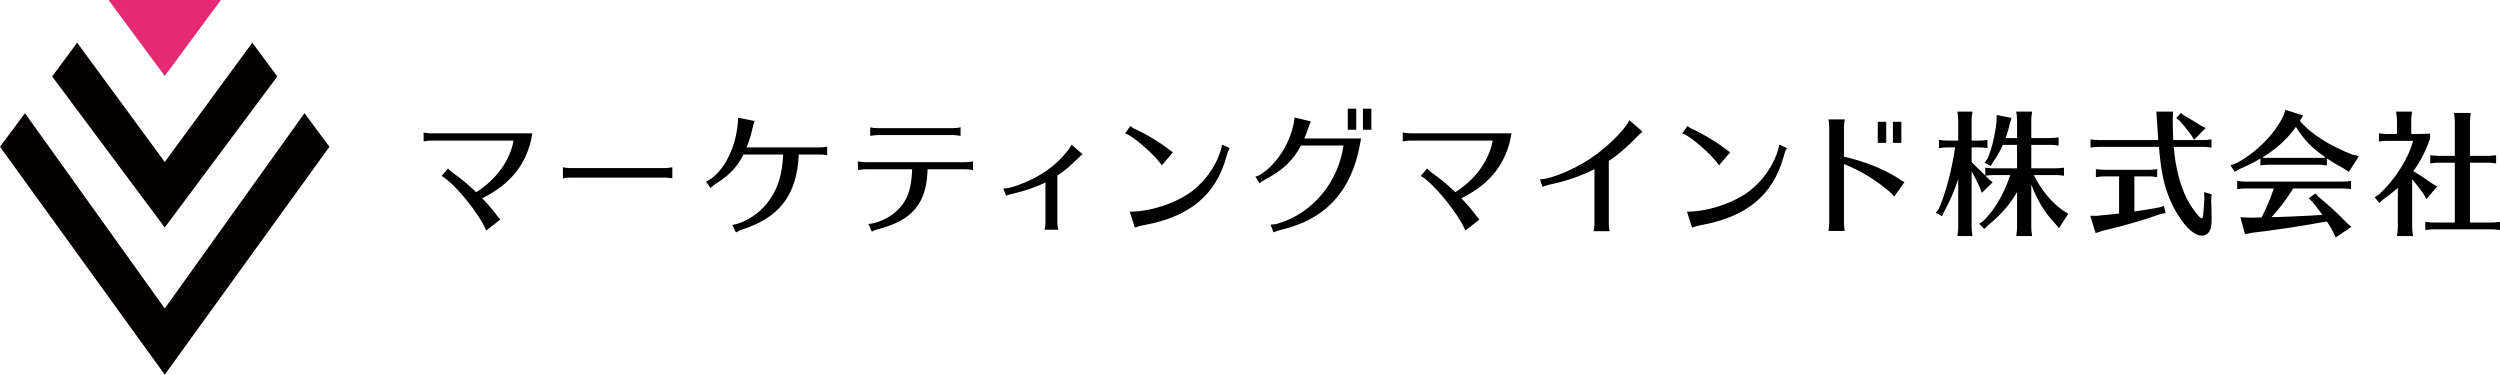 <?xml version="1.0" encoding="UTF-8"?>
<svg id="marketing_mind_logo" data-name="marketing_mind_logo" xmlns="http://www.w3.org/2000/svg" viewBox="0 0 1160.18 173.869">
  <defs>
    <style>
      .cls-1 {
        fill: #040000;
      }

      .cls-2 {
        fill: #e52972;
      }
    </style>
  </defs>
  <g>
    <path class="cls-2" d="M76.458,35.275h0L102.502,0H50.369l26.089,35.275h0Z"/>
    <path class="cls-1" d="M76.458,105.577h0l52.23-70.095-11.609-15.665-40.621,55.353h0L35.809,19.817l-11.604,15.665,52.253,70.095h0Z"/>
    <path class="cls-1" d="M141.301,52.52l-64.843,90.642h0L11.578,52.52,0,68.106l76.458,105.764v0l76.426-105.764-11.583-15.586Z"/>
  </g>
  <g>
    <path d="M200.069,65.238c-.996,0-2.054,.125-3.485,.374v-4.107c1.307,.249,2.489,.374,3.485,.374h46.98c-2.116,13.627-9.77,23.521-23.272,30.117,2.427,2.551,4.106,4.418,5.849,6.72l.187,.187,.622,.872c.374,.436,.685,.809,.996,1.244l.747,.871-6.534,5.103c-3.236-7.902-14.934-22.214-20.721-25.326l2.987-3.485c.622,.747,1.182,1.307,2.613,2.302,3.547,2.489,6.907,5.29,10.454,8.711,9.271-5.849,15.681-14.623,17.361-23.957h-38.269Z"/>
    <path d="M312.006,82.786c-1.431-.249-2.302-.374-3.298-.374h-44.18c-1.556,0-2.364,.125-3.298,.436v-5.227c1.058,.249,2.178,.374,3.298,.374h44.18c.871,0,1.867-.125,3.298-.374v5.165Z"/>
    <path d="M327.618,84.279c3.422-1.245,8.027-6.223,10.454-11.449,2.738-5.538,4.231-11.574,4.48-18.17l7.654,1.493c-.311,.809-.685,1.929-1.058,3.734-.623,2.738-1.556,5.787-2.676,8.525h33.913c.996,0,2.116-.125,3.485-.374v3.982c-1.431-.249-2.054-.311-3.485-.311h-9.707c-.809,18.543-8.774,29.183-26.197,34.784-1.183,.436-2.24,.934-2.925,1.369l-1.742-3.484c6.596-1.059,13.752-6.036,17.796-12.321,3.609-5.289,5.414-11.574,5.849-20.347h-18.418c-2.8,5.663-6.721,9.769-12.881,13.565-1.058,.685-1.742,1.307-2.364,1.991l-2.178-2.987Z"/>
    <path d="M401.66,78.555c-1.12,0-2.053,.125-3.547,.374v-4.045c1.369,.249,2.489,.374,3.547,.374h46.42c1.058,0,2.054-.125,3.485-.374v4.045c-1.556-.312-2.302-.374-3.485-.374h-17.609c-.436,15.805-6.907,23.584-22.837,27.752-1.493,.373-2.24,.685-3.049,1.244l-1.556-3.608c3.92-.187,9.832-2.925,12.88-5.85,5.041-4.542,7.032-9.956,7.405-19.539h-21.654Zm44.118-15.494c-1.431-.249-2.302-.374-3.484-.374h-34.971c-1.058,0-1.991,.125-3.485,.374v-3.982c1.245,.311,2.24,.374,3.485,.374h34.971c1.369,0,2.364-.125,3.484-.374v3.982Z"/>
    <path d="M465.622,87.515c2.115-.125,3.609-.436,6.907-1.618,9.894-3.609,17.299-8.773,22.774-15.743,.809-.996,1.369-1.805,1.991-2.987l5.103,4.418c-.747,.498-.933,.685-2.427,2.178-3.173,3.174-6.036,5.538-9.271,7.716v22.028c0,.995,.187,2.178,.436,3.111h-6.409c.311-.996,.436-2.116,.436-3.111v-18.854c-4.418,2.24-9.832,4.045-15.868,5.413-.996,.188-1.742,.498-2.427,.81l-1.244-3.36Z"/>
    <path d="M539.166,76.75c-2.925-4.667-13.938-14.188-17.05-14.81l2.427-3.484c1.12,.933,1.556,1.182,3.422,1.991,3.796,1.742,10.081,5.538,13.627,8.213,1.12,.934,2.116,1.618,2.738,1.991l-5.165,6.098Zm-14.872,21.468c10.89,.062,24.89-5.165,31.548-11.761,5.601-4.978,10.392-13.254,11.263-19.352l3.609,1.618c-.871,1.493-.996,1.867-1.556,3.92-4.916,17.921-17.174,28.063-38.518,31.859-1.369,.249-2.676,.622-3.982,1.12l-2.365-7.404Z"/>
    <path d="M631.129,67.043c-3.982,21.779-16.117,34.909-36.775,39.637-1.493,.374-2.489,.747-3.36,1.183l-1.369-3.609c1.493-.062,2.613-.249,3.733-.622,15.743-4.667,27.753-19.103,30.117-36.091h-19.726c-3.733,7.032-8.4,11.45-16.925,15.93-.996,.56-1.493,.872-2.303,1.618l-1.929-3.111c.995-.249,1.68-.498,2.738-1.245,7.902-5.04,14.498-16.241,15.432-26.197l7.592,1.805c-.436,.933-.81,1.867-1.369,3.484-.436,1.369-.747,2.24-1.681,4.418h26.321l-.497,2.8Zm-1.742-16.614v9.77h-3.921v-9.77h3.921Zm7.031,0v9.77h-3.921v-9.77h3.921Z"/>
    <path d="M654.457,65.238c-.995,0-2.053,.125-3.484,.374v-4.107c1.307,.249,2.489,.374,3.484,.374h46.98c-2.116,13.627-9.77,23.521-23.272,30.117,2.427,2.551,4.107,4.418,5.85,6.72l.187,.187,.622,.872c.373,.436,.685,.809,.996,1.244l.746,.871-6.533,5.103c-3.236-7.902-14.935-22.214-20.722-25.326l2.987-3.485c.622,.747,1.182,1.307,2.613,2.302,3.547,2.489,6.907,5.29,10.454,8.711,9.271-5.849,15.681-14.623,17.36-23.957h-38.269Z"/>
    <path d="M714.623,83.284c6.098-.311,18.481-5.787,26.072-11.574,6.721-4.916,13.814-12.196,15.432-15.93l6.099,5.289c-.809,.747-2.178,1.991-3.298,3.173-4.107,4.231-8.339,7.84-12.321,10.454v29.121c0,1.058,.125,2.24,.374,3.484h-7.405c.249-1.368,.373-2.302,.373-3.484v-25.326c-6.533,3.298-13.191,5.601-21.031,7.218-1.369,.374-1.991,.56-3.05,.996l-1.244-3.422Z"/>
    <path d="M797.75,76.75c-2.925-4.667-13.938-14.188-17.05-14.81l2.427-3.484c1.12,.933,1.556,1.182,3.423,1.991,3.795,1.742,10.08,5.538,13.627,8.213,1.12,.934,2.115,1.618,2.738,1.991l-5.165,6.098Zm-14.872,21.468c10.89,.062,24.891-5.165,31.549-11.761,5.6-4.978,10.392-13.254,11.263-19.352l3.608,1.618c-.871,1.493-.995,1.867-1.556,3.92-4.915,17.921-17.174,28.063-38.518,31.859-1.368,.249-2.675,.622-3.982,1.12l-2.364-7.404Z"/>
    <path d="M848.52,107.178c.248-1.493,.373-2.364,.373-3.484V58.892c0-1.058-.125-2.116-.373-3.485h7.591c-.249,1.245-.373,2.427-.373,3.485v13.814c9.396,2.178,17.672,5.414,24.454,9.583l.188,.125c1.68,1.182,2.613,1.742,3.422,2.116l-4.729,6.658c-.871-.995-1.618-1.742-2.428-2.427-6.782-5.662-13.502-9.707-20.907-12.631v27.566c0,1.058,.124,2.115,.373,3.484h-7.591Zm26.818-50.651v9.77h-3.92v-9.77h3.92Zm7.032,0v9.77h-3.921v-9.77h3.921Z"/>
    <path d="M922.188,82.351l.809,.809,1.742,1.431-5.04,4.916-.934-2.551c-1.12-2.489-2.862-5.849-3.795-7.405v25.886c0,1.369,.062,1.618,.373,4.106h-6.97l.062-.311,.125-1.245c.124-.809,.187-1.556,.187-2.551v-22.277c-1.991,5.974-3.982,10.454-6.597,15.183l-.871,1.991-2.924-1.556,1.369-1.805c3.359-7.778,6.035-17.983,7.591-28.561h-3.36c-1.493,0-2.178,.062-4.106,.311v-3.796c1.805,.249,2.738,.311,4.106,.311h4.792v-9.334c0-.809-.062-1.556-.125-2.303l-.187-1.244-.062-.56h6.97c-.312,2.364-.373,2.8-.373,4.107v9.334h3.173c1.494,0,2.303-.062,4.169-.311v3.796l-.685-.062-.871-.125c-.684-.062-1.555-.124-2.613-.124h-3.173v6.845c1.307,1.244,2.8,2.675,5.289,5.165l1.058,1.058v-3.671c1.867,.249,2.676,.311,4.106,.311h10.641v-10.89h-6.596c-1.183,2.738-2.738,5.476-4.48,7.778l-1.12,1.991-2.862-1.494,1.369-1.929c1.929-4.418,3.609-11.325,4.169-17.361l.062-2.862,6.907,1.369-.871,2.738c-.374,2.115-1.12,4.48-1.93,6.596h5.352v-8.151c0-.809-.062-1.556-.124-2.303l-.187-1.244-.062-.56h7.343c-.312,2.364-.374,2.8-.374,4.107v8.151h8.588c1.556,0,2.239-.062,4.106-.311v3.795c-2.115-.249-2.427-.311-4.106-.311h-8.588v10.89h11.076c1.494,0,2.303-.062,4.107-.311v3.733l-.622-.062c-1.432-.187-1.991-.249-3.485-.249h-9.894c3.36,6.845,8.027,12.57,13.752,16.614l2.24,1.307-4.294,6.721-1.866-2.178c-4.729-4.979-8.276-10.766-11.015-18.045v19.788c0,1.369,.062,1.618,.374,4.106h-7.343l.062-.311,.124-1.245c.125-.809,.187-1.556,.187-2.551v-16.365c-3.173,5.662-7.591,10.703-13.503,15.494l-1.742,1.68-2.302-2.427,1.929-1.307c5.352-5.352,9.521-12.445,12.445-21.281h-7.468c-1.431,0-2.178,.062-3.671,.249l-.373,.062,.809,.809Z"/>
    <path d="M990.504,98.156c3.982-.561,8.276-1.307,11.388-1.867l2.364-.685,.747,3.298-2.427,.436c-7.841,2.863-17.299,5.538-27.131,7.841l-2.924,.996-2.489-8.027h3.049c5.352-.498,6.907-.685,10.329-1.058v-17.237h-6.658c-1.431,0-2.178,.062-4.106,.374v-3.734c1.929,.249,2.738,.312,4.106,.312h20.348c1.307,0,2.24-.062,3.982-.312v3.734c-2.239-.374-2.427-.374-3.982-.374h-6.596v16.303Zm-16.179-29.993c-1.556,0-2.178,.062-4.169,.311v-3.796c1.93,.249,2.801,.312,4.169,.312h27.255l-.187-2.738c-.124-1.867-.249-3.92-.436-6.471l-.249-3.982h7.778l-.187,3.858c0,3.173,.124,7.094,.249,9.334h13.564c1.494,0,2.303-.062,4.169-.312v3.796l-.684-.062-.871-.125c-.685-.062-1.556-.125-2.614-.125h-13.315c.684,9.458,3.049,18.605,6.658,25.202,1.99,3.671,5.413,7.965,6.284,7.965,.622,0,.747-.934,1.244-8.774l-.124-3.422,3.484,1.058-.187,2.8c.124,2.303,.187,6.223,.187,8.4,0,3.049-.187,4.356-.871,5.725-.809,1.432-2.053,2.24-3.609,2.24-3.359,0-7.28-3.422-11.263-9.831-3.11-4.979-5.413-10.766-6.782-17.112-.871-4.293-1.12-5.974-1.929-14.25h-27.566Zm39.389-14.499c3.36,1.929,4.045,2.302,7.405,4.48l2.427,1.307-5.352,5.414-1.369-2.303c-2.364-3.111-3.608-4.667-5.289-6.471l-1.618-1.307,2.24-2.365,1.556,1.245Z"/>
    <path d="M1079.854,76.75l-.622-.062c-1.432-.187-1.991-.249-3.423-.249h-22.774c-1.493,0-2.115,.062-4.045,.311v-3.173c-2.613,1.556-6.409,3.484-9.77,4.916l-2.178,1.245-1.929-3.049,2.613-.934c9.21-4.791,17.983-13.565,21.966-22.09l.871-2.676,8.276,2.613-1.556,2.489c4.978,5.911,13.813,11.574,24.454,15.681l2.987,.623-4.667,7.342-2.613-1.68c-3.299-1.804-5.228-2.924-7.592-4.542v3.236Zm-15.619,10.703c-2.862,4.604-6.782,9.832-10.08,13.316l3.174-.062c5.6-.187,8.213-.311,14.436-.622l6.036-.373c-.934-1.307-3.235-4.294-4.729-6.099l-1.617-1.556,3.049-2.302,1.244,1.369c5.787,4.854,10.081,8.773,13.254,12.258l2.24,1.867-7.342,4.978-1.059-2.427c-.746-1.431-1.991-3.608-2.986-5.04l-4.979,.871c-7.218,1.369-21.717,3.484-29.494,4.355l-3.547,.685-2.116-7.84,4.979,.187c1.617,0,3.235-.062,4.854-.125,2.364-4.666,4.231-9.146,5.662-13.44h-12.942c-1.618,0-2.054,.062-4.045,.312v-3.796c1.742,.249,2.676,.311,4.045,.311h44.739c1.494,0,2.303-.062,4.045-.311v3.796c-1.929-.249-2.427-.312-4.045-.312h-22.774Zm11.574-14.187c1.68,0,2.24,0,3.423-.187-6.348-4.418-9.956-8.089-13.752-14.187-3.921,5.538-9.022,10.205-15.681,14.25,1.12,.125,1.68,.125,3.235,.125h22.774Z"/>
    <path d="M1119.422,105.436c0,1.369,.062,1.618,.374,4.106h-7.405l.062-.311,.124-1.245c.125-.809,.187-1.556,.187-2.551v-18.232c-2.427,2.116-4.604,3.858-6.72,5.289l-1.805,1.681-2.24-2.613,1.929-1.307c7.28-6.472,13.752-16.552,15.93-24.891h-11.761c-1.493,0-2.115,.062-4.106,.311v-3.795c1.929,.249,2.738,.311,4.106,.311h4.294v-6.285c0-.809-.187-2.178-.436-4.107h7.404c-.311,2.364-.373,2.8-.373,4.107v6.285h1.805c2.364,0,3.547-.062,6.97-.187v2.303c-2.116,5.974-4.667,10.952-7.841,15.121,2.303,1.307,5.103,3.111,8.961,5.849l2.178,1.245-5.041,5.849-1.182-2.178c-2.365-3.298-3.547-4.792-5.414-7.032v22.277Zm26.819-2.178h9.832c1.493,0,2.302-.062,4.106-.312v3.796l-.622-.062c-1.432-.187-1.991-.249-3.484-.249h-26.446c-1.493,0-2.115,.062-4.106,.312v-3.796c1.929,.249,2.737,.312,4.106,.312h9.583v-27.753h-7.405c-1.369,0-2.053,.062-3.982,.312v-3.796c1.867,.249,2.738,.311,3.982,.311h7.405v-15.805c0-.871-.062-1.493-.125-2.302l-.187-1.182-.062-.623h7.778c-.311,2.489-.373,2.862-.373,4.107v15.805h7.965c1.493,0,2.303-.062,4.169-.311v3.796l-.685-.062-.871-.125c-.685-.062-1.556-.125-2.613-.125h-7.965v27.753Z"/>
  </g>
</svg>
